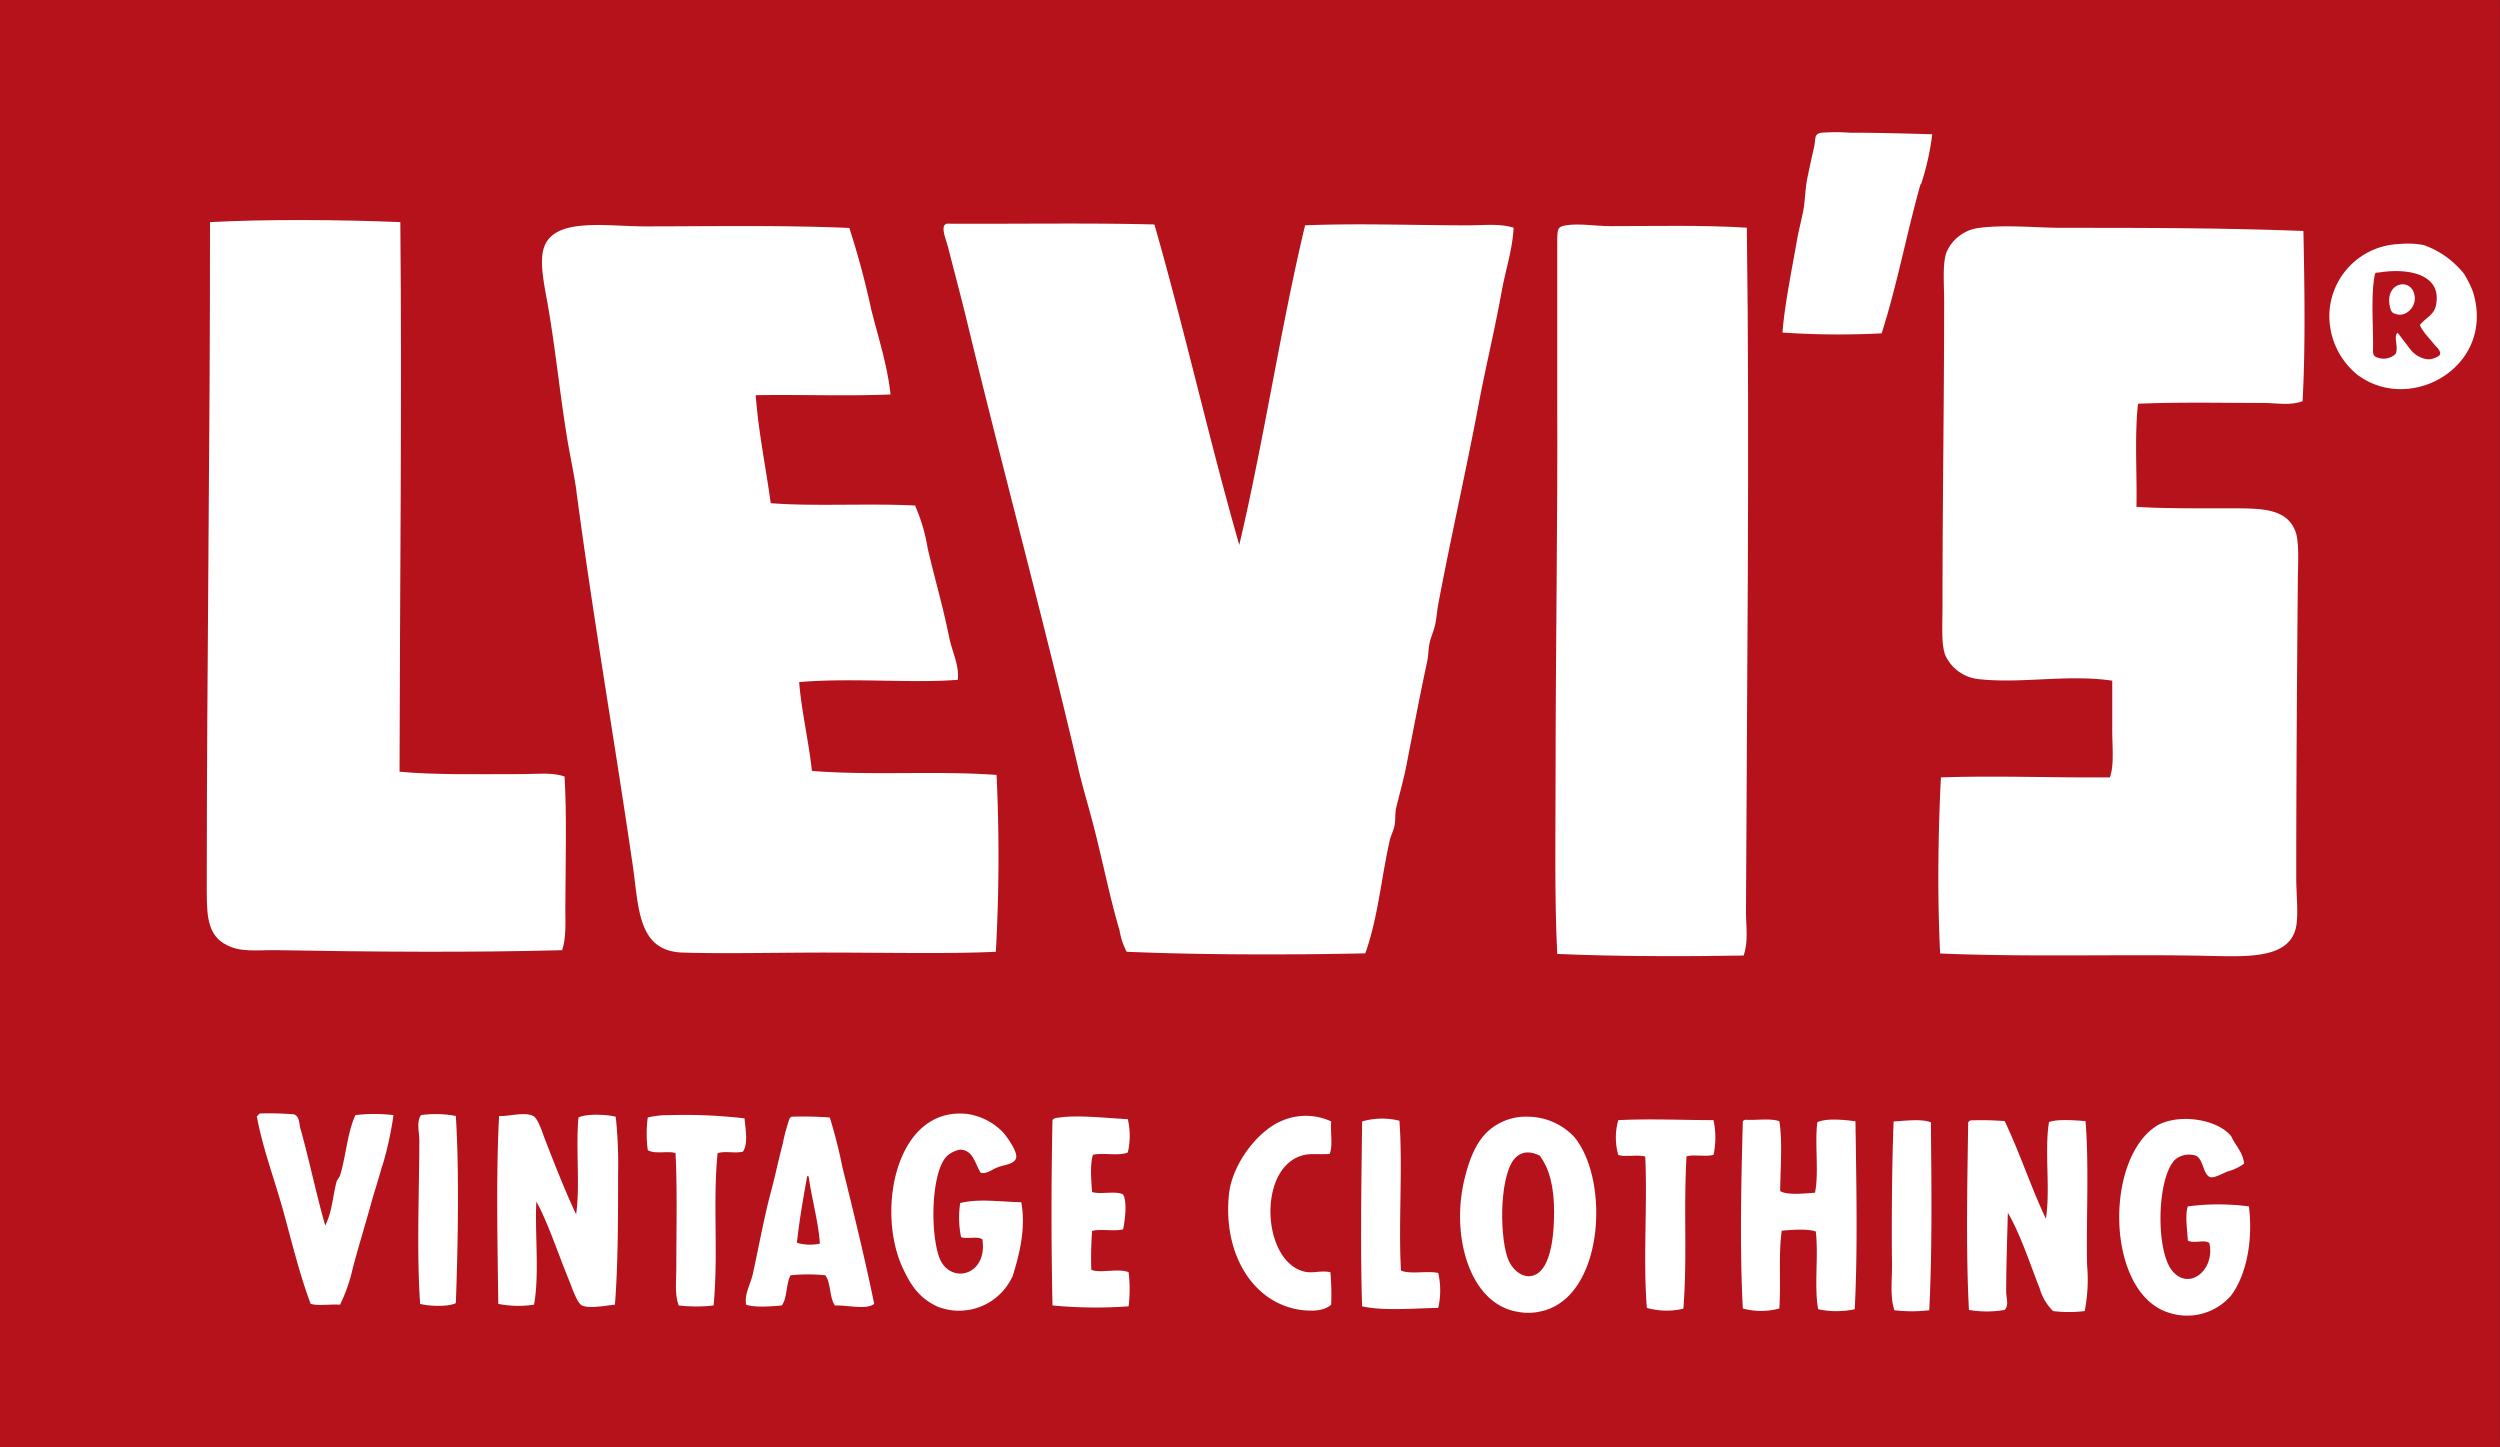 <svg xmlns="http://www.w3.org/2000/svg" viewBox="0 0 380 220"><rect x="0" y="0" width="380" height="220" fill="#333333" stroke="none"/><defs><style>.cls-1{fill:#b5121b;}.cls-2{fill:#fff;}</style></defs><title>lvc_logo</title><g id="レイヤー_1" data-name="レイヤー 1"><path class="cls-1" d="M379.76,0H.13C0,0,0,.2,0,.36V220H379.88c.09,0,.14-.1.11-.24V.12c0-.09-.09-.13-.23-.12"/><path class="cls-2" d="M358.6,57.18a11.52,11.52,0,0,1-4.54-9.08,11,11,0,0,1,10.54-11,13.12,13.12,0,0,1,3.81.15,13.69,13.69,0,0,1,6.14,4.39,17.11,17.11,0,0,1,1.32,2.64c3.54,11.28-9.19,18.6-17.27,12.88"/><path class="cls-2" d="M349.91,61c-1.87.7-4,.23-6,.25-6.05,0-12.64-.15-18.93.12-.55,5-.13,10.66-.24,15.67,4.51.29,9.83.21,15,.23,4.36,0,7.89.14,9.17,3.51.61,1.59.38,5.19.36,7.47-.13,15.28-.24,30.25-.24,45.21,0,2.63.41,5.95-.12,7.83-1.27,4.5-7.55,4.11-13.38,4-12.74-.28-26.74.22-40.63-.36-.43-8.76-.32-18,.12-26.77,8.86-.28,16.73.07,25.68,0,.68-1.88.36-4.61.36-7.23s0-5.29,0-7.47c-6.91-1-13.77.5-20.38-.24a6.3,6.3,0,0,1-4.94-3.5c-.71-1.61-.48-4.7-.48-7.47,0-16.51.24-29.83.25-46.29,0-2.87-.28-5.77.35-7.6a6.21,6.21,0,0,1,5.07-3.73c4-.51,8.56,0,12.65,0,11.91,0,24.25,0,36.54.48.16,7.94.33,17.65-.13,25.91"/><path class="cls-2" d="M339.06,197a8.85,8.85,0,0,1-9.4,2.53c-9.67-3-9.87-23.79-1.57-28.57,3.58-1.79,9.24-.68,11.09,1.81.61,1.39,1.72,2.3,1.93,4.1a7.65,7.65,0,0,1-2.53,1.2c-.82.32-2.06,1.06-2.65.85-1.08-.39-1-2.76-2.17-3.26a3.3,3.3,0,0,0-3.14.6c-2.8,2.76-3,14-.36,17s6.5-.42,5.55-4.34c-.82-.56-2.35.17-3.26-.36-.07-1.6-.46-3.8,0-5.19a36,36,0,0,1,9.28,0c.66,5.13-.37,10.51-2.77,13.63"/><path class="cls-2" d="M316.88,199.28a19.44,19.44,0,0,1-4.82,0,8,8,0,0,1-2.05-3.5c-1.48-3.72-2.82-8-4.82-11.45-.09,3.69-.25,8.36-.25,12,0,1,.46,2-.23,2.78a16,16,0,0,1-5.43,0c-.48-9-.24-19.29-.12-28.45a.56.56,0,0,1,.36-.36,44,44,0,0,1,5.19.11c2.28,4.75,4,10.06,6.26,14.83.72-4.35-.24-10.36.48-14.7,1.37-.47,4-.25,5.55-.13.56,6.88.09,14.92.24,21.95a24.56,24.56,0,0,1-.36,6.87"/><path class="cls-2" d="M291.92,28c-2.09,7.4-3.56,15.34-5.91,22.67a128,128,0,0,1-15.07-.12c.28-3.94,1.36-9.26,2.17-13.87.28-1.61.71-3.24,1-4.7.28-1.62.28-3.31.61-4.93s.66-3.09,1-4.59-.07-2.11,1.21-2.29a29.7,29.7,0,0,1,4.22,0c3.85,0,8.3.11,12.55.24a39.41,39.41,0,0,1-1.7,7.59"/><path class="cls-2" d="M293.25,199.16a22.86,22.86,0,0,1-5.3,0c-.7-2.13-.34-4.54-.37-7-.07-7.24,0-15.17.25-21.7,1.82-.1,4.2-.43,5.67.13.07,9.36.23,18.48-.25,28.57"/><path class="cls-2" d="M281.92,199a13.19,13.19,0,0,1-5.56,0c-.63-3.42.08-8.18-.36-11.81-1.24-.45-3.75-.26-5.18-.12-.51,3.79-.1,7.71-.36,11.82a10.56,10.56,0,0,1-5.55,0c-.5-9.34-.23-20,0-28.46a.89.89,0,0,1,.36-.23c1.69.11,3.88-.26,5.19.23.49,2.95.18,7.17.12,10.61,1.1.68,3.82.35,5.3.25.63-3.07-.07-7.47.36-10.73,1.49-.63,4.08-.34,5.79-.13.13,9.13.36,19.51-.11,28.57"/><path class="cls-2" d="M260.45,175.53c-1.11.34-3-.09-4.1.24-.47,8.47.14,15.26-.48,23.15a11.06,11.06,0,0,1-5.55-.12c-.59-7.6.1-15.19-.24-23-1.11-.34-3,.1-4.1-.24a9.64,9.64,0,0,1,0-5.3c5-.24,9.86,0,14.47,0a12.46,12.46,0,0,1,0,5.3"/><path class="cls-2" d="M233.93,199.39a8.32,8.32,0,0,1-3.26,0c-7.27-1.19-10.16-11.48-8.08-20.12.69-2.88,1.75-5.75,3.75-7.47a8.61,8.61,0,0,1,6-2.06,9.74,9.74,0,0,1,7,3.14c5.48,6.75,4.41,24.76-5.43,26.51"/><path class="cls-2" d="M218.61,198.8c-3.51.06-8.44.49-11.57-.24-.29-8.91-.1-19.27,0-28.1a10.9,10.9,0,0,1,5.67-.11c.53,7-.17,15.69.24,22.78,1.42.6,4.05,0,5.66.36a11.9,11.9,0,0,1,0,5.31"/><path class="cls-2" d="M198.13,193.25c1.42.39,2.48-.19,4.09.12a39.7,39.7,0,0,1,.12,4.94c-1,.88-2.41,1-4.21.85-7.57-.81-12.27-8.46-11.33-17.61.46-4.54,4.33-9.68,8.07-11.2a9.12,9.12,0,0,1,7.47.11c-.14,1.59.29,3.75-.24,4.94-1.78.12-2.94-.14-4.22.25-6.73,2-6.06,15.89.25,17.6"/><path class="cls-2" d="M166,181.19c1.29.4,3.6-.22,4.71.36.63,1.11.32,3.8,0,5.31-1.31.34-3.4-.1-4.71.24a54.43,54.43,0,0,0-.12,5.91c1.38.58,4-.28,5.67.36a21.92,21.92,0,0,1,0,5.19,68.94,68.94,0,0,1-11.57-.13c-.2-9.12-.2-19.08,0-28.2.29-.34.64-.3,1.08-.37,2.85-.42,7.54.13,10.37.25a11.37,11.37,0,0,1,0,5.06c-1.29.59-3.83,0-5.3.36-.47,1.39-.26,4.07-.13,5.66"/><path class="cls-2" d="M153.9,194a8.93,8.93,0,0,1-11.44,4.59c-2.71-1.29-4-3.14-5.31-6-4-8.84-.85-24.45,9.88-23.27a9.48,9.48,0,0,1,5.43,2.79c.55.63,2.21,2.88,2,3.86s-1.74,1.06-2.76,1.44-1.74,1.1-2.65.84c-.86-1.41-1.15-3.49-3.14-3.5a4.07,4.07,0,0,0-2,1c-2.27,2.3-2.58,11-1.21,15.19,1.45,4.39,7.46,3.15,6.63-2.54-.64-.57-2.44,0-3.25-.36a14.9,14.9,0,0,1-.13-5.18c2.84-.7,6-.19,9.28-.12.77,4.05-.37,8.21-1.33,11.33"/><path class="cls-2" d="M126.91,198.43c-.84-1.16-.6-3.41-1.45-4.58a24.71,24.71,0,0,0-5.3,0c-.7,1.28-.48,3.47-1.33,4.58-1.5.14-4.11.35-5.42-.12-.28-1.6.62-3,1-4.58.9-4.1,1.69-8.48,2.76-12.54.67-2.47,1.14-4.81,1.81-7.35a28.31,28.31,0,0,1,1-3.73.63.63,0,0,1,.36-.37,54.78,54.78,0,0,1,5.79.12,78.18,78.18,0,0,1,1.93,7.6c1.65,6.67,3.42,13.9,4.82,20.73-1.19.93-3.89.2-5.91.24"/><path class="cls-2" d="M109.07,175.29c-.74,7.71.14,15-.6,23.14a22.91,22.91,0,0,1-5.3,0c-.65-1.71-.37-3.79-.37-5.78,0-5.5.16-12.2-.12-17.36-.94-.42-3.24.21-4.22-.48a19,19,0,0,1,0-4.95,13.38,13.38,0,0,1,3.38-.36,79.11,79.11,0,0,1,11.33.49c.11,1.44.6,3.84-.24,5.06-1.28.31-2.62-.15-3.86.24"/><path class="cls-2" d="M87.62,74.63c-.4-2.86-1.11-5.92-1.57-9-1-6.28-1.56-12-2.66-18.57-.51-3.08-1.5-7.05-.72-9.4,1.54-4.68,9.43-3.25,15.43-3.25,9.74,0,20.62-.21,31,.24a128.24,128.24,0,0,1,3.36,12.53c1.07,4.21,2.45,8.47,2.9,12.78-6.59.27-13.7,0-20.49.11.38,5.37,1.54,11,2.28,16.41,6.28.52,14.83,0,21.94.36A26.86,26.86,0,0,1,141,83.31c1,4.36,2.34,8.88,3.26,13.5.43,2.2,1.58,4.3,1.32,6.52-6.83.56-16.2-.34-24.11.35.34,4.33,1.45,8.93,1.94,13.5,9,.73,18.93-.06,28.07.61a262.94,262.94,0,0,1-.11,26.88c-7.24.34-16.69.12-25.92.12-7.71,0-15.37.2-21.7,0-6.88-.22-6.63-6.86-7.59-13.38-2.73-18.7-6-37.53-8.55-56.78"/><path class="cls-2" d="M93.52,198.31c-1.27.09-3.9.67-5.06.12-.74-.34-1.55-2.79-1.93-3.73-1.65-4-3.23-8.85-5-12.06-.26,4.57.49,11.14-.36,15.67a15.65,15.65,0,0,1-5.43-.12c-.12-9.2-.35-19.57.12-28.56,1.47.09,3.86-.68,5.19,0,.74.36,1.43,2.63,1.81,3.61,1.44,3.72,3.22,8.22,4.71,11.33.63-4.31-.08-10.08.36-14.71,1.2-.61,4.27-.47,5.66-.12a67.71,67.71,0,0,1,.36,8.68c0,6.66,0,13.73-.48,19.89"/><path class="cls-2" d="M69.29,198.07c-1.14.6-4.11.48-5.43.12-.55-8-.13-17.15-.12-24.83,0-1.31-.47-2.72.24-3.86a15.92,15.92,0,0,1,5.31.13c.53,8.72.32,19.45,0,28.44"/><path class="cls-2" d="M58.08,177.22c-.5,1.93-1.16,3.83-1.69,5.78-.92,3.32-1.91,6.51-2.77,9.77a25,25,0,0,1-1.93,5.54c-1.66-.1-3.22.22-4.46-.12-1.59-4.14-2.85-9.3-4.1-13.86-1.34-4.9-3.21-9.77-4.1-14.7.25,0,.24-.33.48-.38a46.15,46.15,0,0,1,5.19.13c.9.37.74,1.51,1,2.29,1.28,4.55,2.42,10.05,3.73,14.59,1-1.86,1.12-4.18,1.69-6.52.11-.41.48-.76.61-1.19.89-3.05,1.06-6.32,2.29-9.05a23.86,23.86,0,0,1,5.79,0,52.21,52.21,0,0,1-1.69,7.72"/><path class="cls-2" d="M34.09,143.46c-2.85-1.74-2.66-5.05-2.66-9.65,0-31.67.51-66.82.49-100.05,8.8-.46,19.79-.37,28.93,0,.26,27.32-.07,55.72-.12,83.54,5.5.51,11.93.36,18.8.36,2.14,0,4.36-.29,6.28.36.36,5.84.15,12.94.12,20.14,0,2.16.15,4.4-.49,6.27-13.38.36-28.51.26-43.28,0-3.11-.06-5.78.44-8.07-1"/><path class="cls-2" d="M143.54,34.25a.81.81,0,0,1,.37-.25c10.44.06,21.69-.14,31.56.12,4.59,16,8.32,32.75,12.9,48.71,3.73-15.8,6.24-32.82,10-48.58,8.23-.33,16.44,0,24.83,0,2.33,0,4.76-.3,6.87.36-.16,3.27-1.22,6.42-1.81,9.64-1,5.63-2.44,11.52-3.49,17.12-1.92,10.17-4.22,20.21-6.16,30.5-.19,1-.25,2.12-.48,3.13s-.64,1.83-.84,2.77-.16,1.87-.36,2.78c-1.08,5-2.12,10.46-3.13,15.67-.39,2-1,4.22-1.57,6.51-.21.86-.09,1.76-.24,2.64s-.54,1.5-.73,2.29c-1.32,5.78-1.79,11.83-3.74,17.25-11.21.24-24.55.25-36.27-.24a11,11,0,0,1-1.08-3.25c-1.61-5.42-2.77-11.62-4.34-17.37-.61-2.25-1.27-4.5-1.81-6.75-5.37-23.06-11.6-45.9-17.22-69.2-.78-3.18-1.74-6.77-2.65-10.36-.35-1.35-1-2.79-.61-3.49"/><path class="cls-2" d="M236.45,116.58c0-17.32.33-37.49.25-55.7,0-7.47,0-15.1,0-23.87,0-2.2,0-2.55,1.33-2.76,2-.33,4.48.12,6.75.12,7.07,0,14.08-.18,20.74.24.45,33.33,0,71-.13,104,0,2.21.39,4.51-.36,6.63-8.85.16-19.27.15-28.33-.24-.44-8.7-.25-19.15-.25-28.45"/><path class="cls-1" d="M230.43,175.89c-2.43,2.24-2.58,11.3-1.32,15.19.5,1.58,1.94,3.06,3.49,2.89,3-.31,3.63-5.73,3.62-9.76,0-3.81-.69-6.53-2.18-8.56-1.35-.64-2.57-.72-3.61.24"/><path class="cls-1" d="M122.69,178.78c-.59,3.31-1.18,6.62-1.56,10.13a7.16,7.16,0,0,0,3.49.12c-.21-3.25-1.22-6.73-1.69-10.12,0-.1-.09-.16-.24-.13"/><path class="cls-1" d="M364,47.68a.89.89,0,0,1-.46-.32,1.21,1.21,0,0,1-.19-.41c-1.19-4.09,3.34-5,3.69-1.84.19,1.59-1.42,3.24-3,2.57m4.73,3.22c-.12-.15-1.06-1.39-.91-1.56.94-1.09,2.11-1.49,2.4-2.91,1-4.69-4.09-5.76-8.75-5-.37,0-.49,0-.56.44-.61,3.16-.17,8-.25,11.27,0,.61,0,1,.67,1.21a2.69,2.69,0,0,0,2.73-.52c.58-.94-.38-2.72.35-3.25,0,0,1.75,2.31,1.91,2.5A3.9,3.9,0,0,0,369,54.61a2.31,2.31,0,0,0,1-.17c.39-.15,1-.34.89-.86s-.61-.89-.85-1.19c-.41-.51-.86-1-1.25-1.49"/></g></svg>
